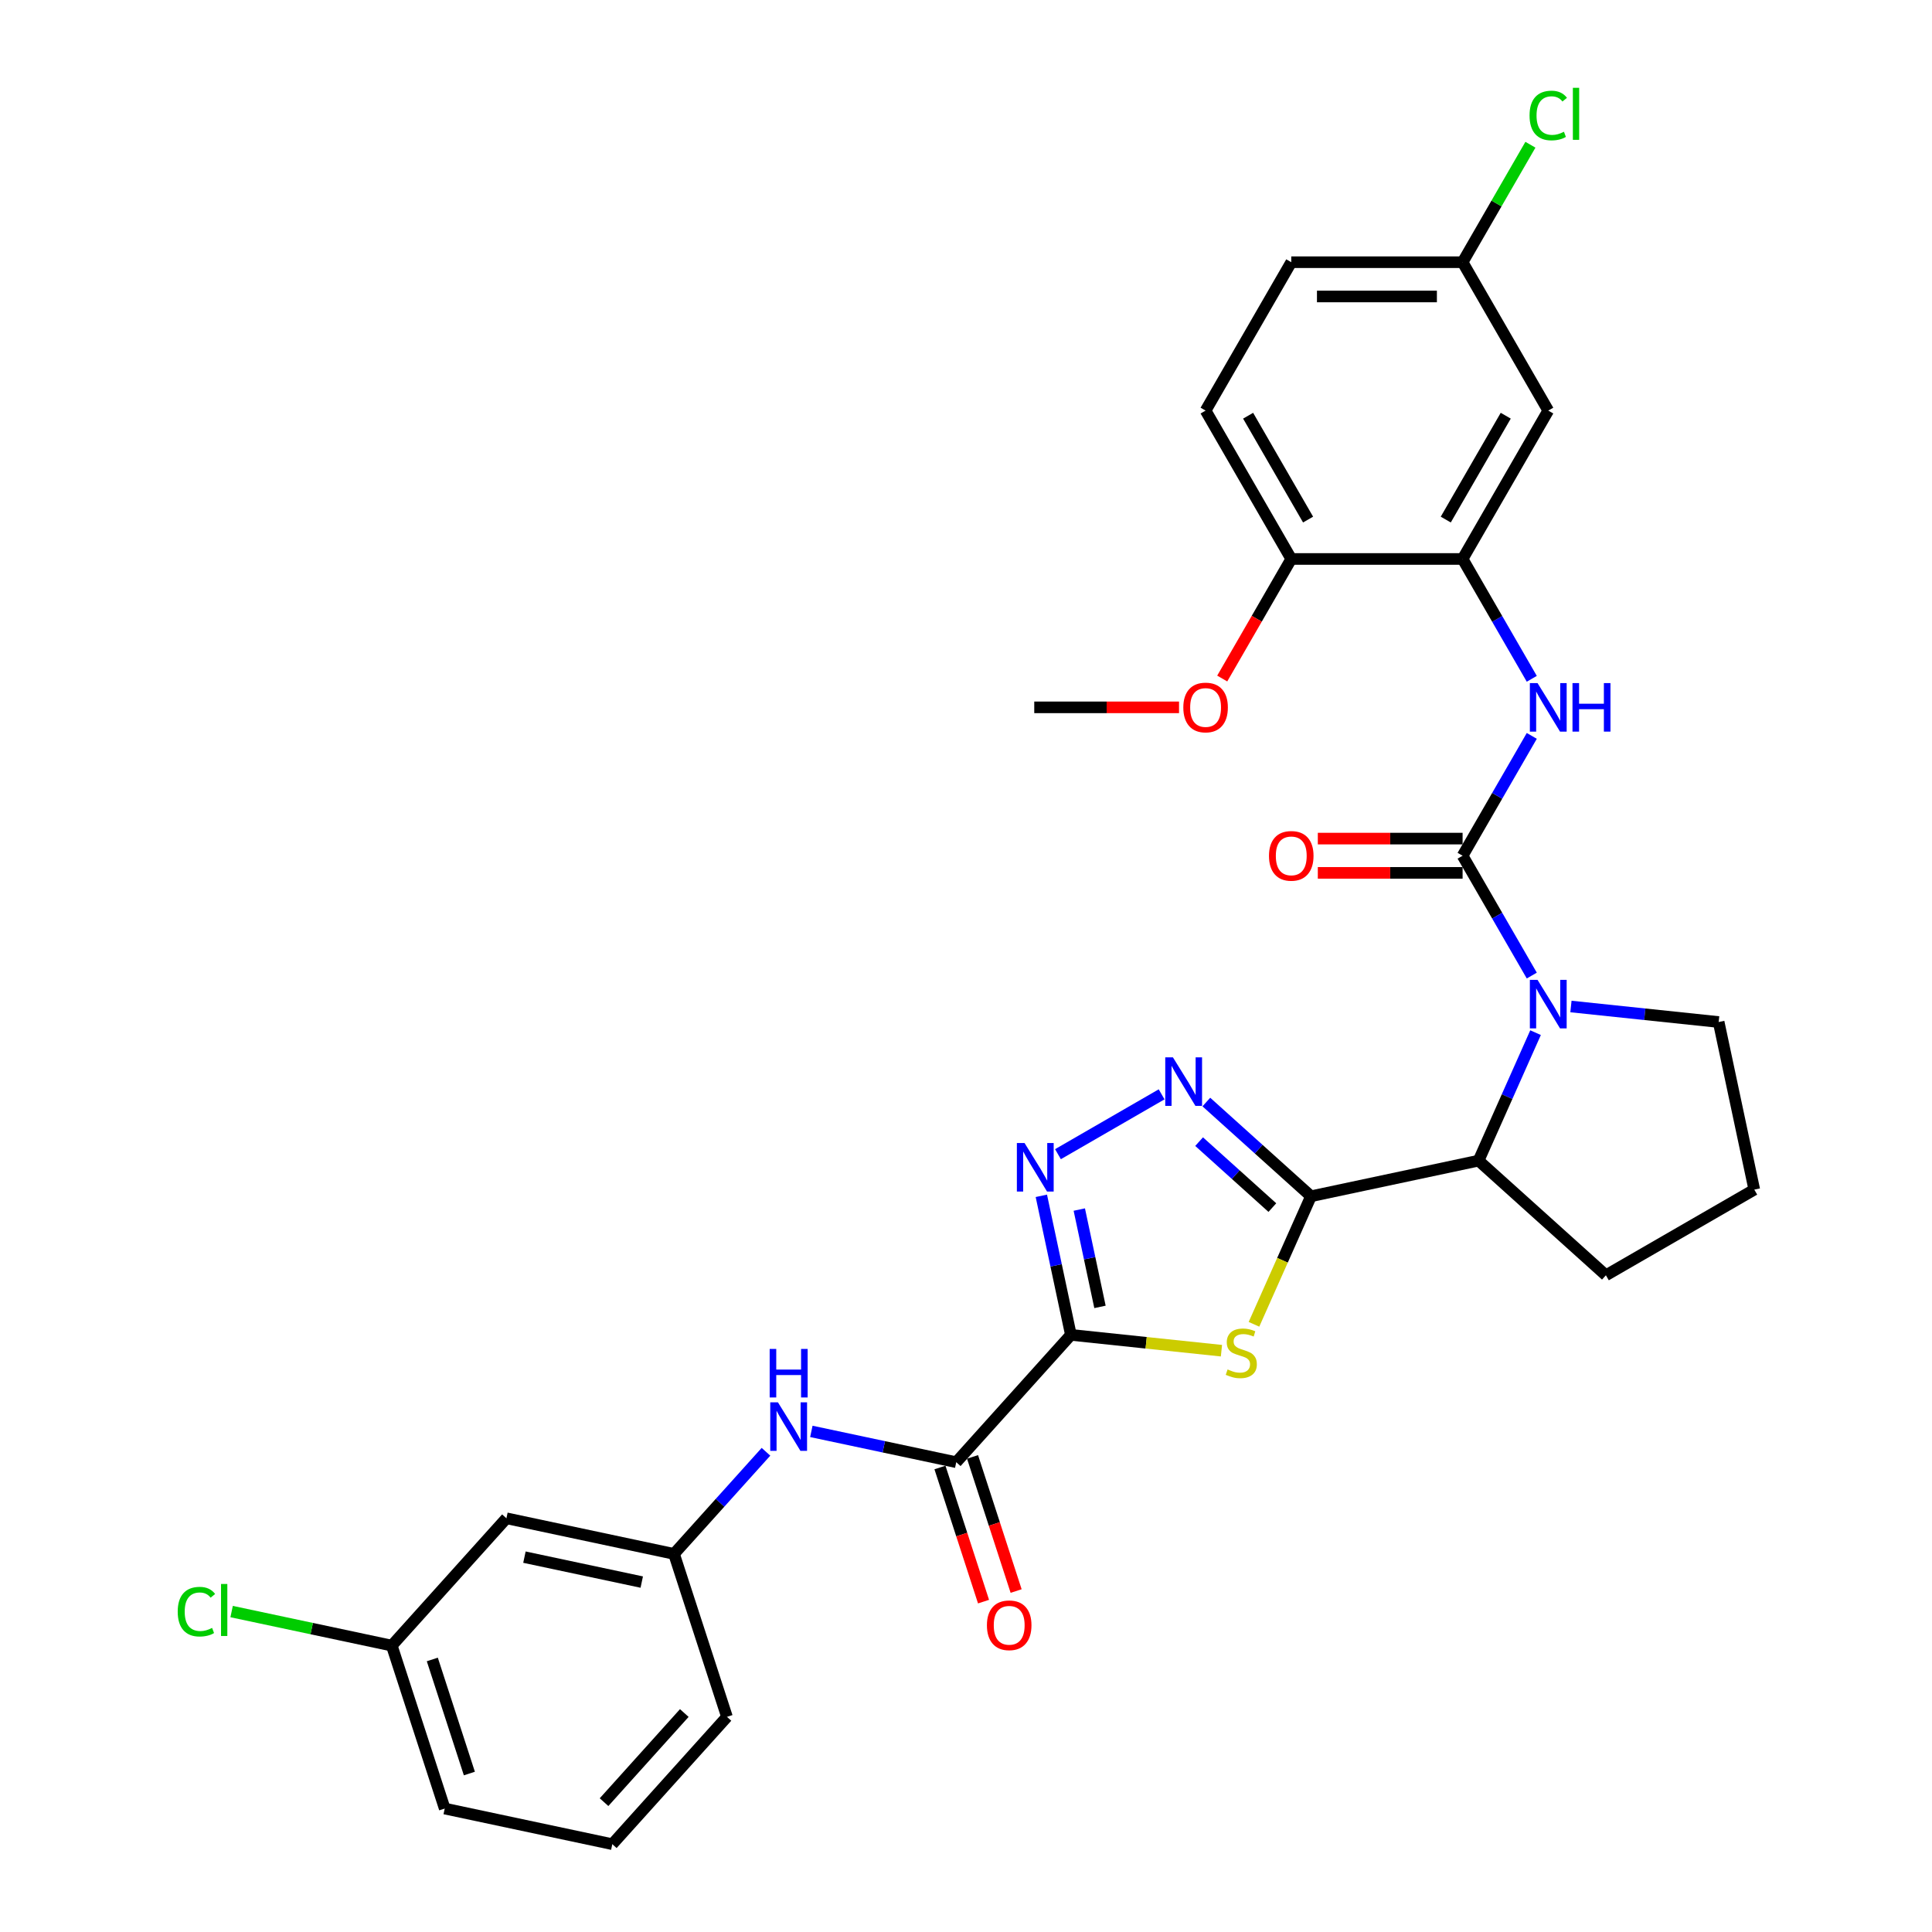 <?xml version='1.0' encoding='iso-8859-1'?>
<svg version='1.1' baseProfile='full'
              xmlns='http://www.w3.org/2000/svg'
                      xmlns:rdkit='http://www.rdkit.org/xml'
                      xmlns:xlink='http://www.w3.org/1999/xlink'
                  xml:space='preserve'
width='1000px' height='1000px' viewBox='0 0 1000 1000'>
<!-- END OF HEADER -->
<rect style='opacity:1.0;fill:#FFFFFF;stroke:none' width='1000' height='1000' x='0' y='0'> </rect>
<path class='bond-1' d='M 554.294,690.928 L 593.258,695.023' style='fill:none;fill-rule:evenodd;stroke:#000000;stroke-width:6px;stroke-linecap:butt;stroke-linejoin:miter;stroke-opacity:1' />
<path class='bond-1' d='M 593.258,695.023 L 632.222,699.118' style='fill:none;fill-rule:evenodd;stroke:#CCCC00;stroke-width:6px;stroke-linecap:butt;stroke-linejoin:miter;stroke-opacity:1' />
<path class='bond-4' d='M 554.294,690.928 L 546.645,654.943' style='fill:none;fill-rule:evenodd;stroke:#000000;stroke-width:6px;stroke-linecap:butt;stroke-linejoin:miter;stroke-opacity:1' />
<path class='bond-4' d='M 546.645,654.943 L 538.997,618.957' style='fill:none;fill-rule:evenodd;stroke:#0000FF;stroke-width:6px;stroke-linecap:butt;stroke-linejoin:miter;stroke-opacity:1' />
<path class='bond-4' d='M 569.349,676.445 L 563.994,651.255' style='fill:none;fill-rule:evenodd;stroke:#000000;stroke-width:6px;stroke-linecap:butt;stroke-linejoin:miter;stroke-opacity:1' />
<path class='bond-4' d='M 563.994,651.255 L 558.64,626.065' style='fill:none;fill-rule:evenodd;stroke:#0000FF;stroke-width:6px;stroke-linecap:butt;stroke-linejoin:miter;stroke-opacity:1' />
<path class='bond-6' d='M 554.294,690.928 L 494.954,756.832' style='fill:none;fill-rule:evenodd;stroke:#000000;stroke-width:6px;stroke-linecap:butt;stroke-linejoin:miter;stroke-opacity:1' />
<path class='bond-0' d='M 678.562,619.182 L 663.808,652.32' style='fill:none;fill-rule:evenodd;stroke:#000000;stroke-width:6px;stroke-linecap:butt;stroke-linejoin:miter;stroke-opacity:1' />
<path class='bond-0' d='M 663.808,652.32 L 649.054,685.459' style='fill:none;fill-rule:evenodd;stroke:#CCCC00;stroke-width:6px;stroke-linecap:butt;stroke-linejoin:miter;stroke-opacity:1' />
<path class='bond-7' d='M 678.562,619.182 L 765.307,600.744' style='fill:none;fill-rule:evenodd;stroke:#000000;stroke-width:6px;stroke-linecap:butt;stroke-linejoin:miter;stroke-opacity:1' />
<path class='bond-31' d='M 678.562,619.182 L 651.481,594.798' style='fill:none;fill-rule:evenodd;stroke:#000000;stroke-width:6px;stroke-linecap:butt;stroke-linejoin:miter;stroke-opacity:1' />
<path class='bond-31' d='M 651.481,594.798 L 624.4,570.413' style='fill:none;fill-rule:evenodd;stroke:#0000FF;stroke-width:6px;stroke-linecap:butt;stroke-linejoin:miter;stroke-opacity:1' />
<path class='bond-31' d='M 658.57,625.047 L 639.613,607.978' style='fill:none;fill-rule:evenodd;stroke:#000000;stroke-width:6px;stroke-linecap:butt;stroke-linejoin:miter;stroke-opacity:1' />
<path class='bond-31' d='M 639.613,607.978 L 620.656,590.91' style='fill:none;fill-rule:evenodd;stroke:#0000FF;stroke-width:6px;stroke-linecap:butt;stroke-linejoin:miter;stroke-opacity:1' />
<path class='bond-2' d='M 757.037,442.926 L 774.942,473.939' style='fill:none;fill-rule:evenodd;stroke:#000000;stroke-width:6px;stroke-linecap:butt;stroke-linejoin:miter;stroke-opacity:1' />
<path class='bond-2' d='M 774.942,473.939 L 792.848,504.953' style='fill:none;fill-rule:evenodd;stroke:#0000FF;stroke-width:6px;stroke-linecap:butt;stroke-linejoin:miter;stroke-opacity:1' />
<path class='bond-8' d='M 757.037,442.926 L 774.942,411.912' style='fill:none;fill-rule:evenodd;stroke:#000000;stroke-width:6px;stroke-linecap:butt;stroke-linejoin:miter;stroke-opacity:1' />
<path class='bond-8' d='M 774.942,411.912 L 792.848,380.898' style='fill:none;fill-rule:evenodd;stroke:#0000FF;stroke-width:6px;stroke-linecap:butt;stroke-linejoin:miter;stroke-opacity:1' />
<path class='bond-12' d='M 757.037,434.057 L 719.568,434.057' style='fill:none;fill-rule:evenodd;stroke:#000000;stroke-width:6px;stroke-linecap:butt;stroke-linejoin:miter;stroke-opacity:1' />
<path class='bond-12' d='M 719.568,434.057 L 682.099,434.057' style='fill:none;fill-rule:evenodd;stroke:#FF0000;stroke-width:6px;stroke-linecap:butt;stroke-linejoin:miter;stroke-opacity:1' />
<path class='bond-12' d='M 757.037,451.794 L 719.568,451.794' style='fill:none;fill-rule:evenodd;stroke:#000000;stroke-width:6px;stroke-linecap:butt;stroke-linejoin:miter;stroke-opacity:1' />
<path class='bond-12' d='M 719.568,451.794 L 682.099,451.794' style='fill:none;fill-rule:evenodd;stroke:#FF0000;stroke-width:6px;stroke-linecap:butt;stroke-linejoin:miter;stroke-opacity:1' />
<path class='bond-3' d='M 794.8,534.502 L 780.054,567.623' style='fill:none;fill-rule:evenodd;stroke:#0000FF;stroke-width:6px;stroke-linecap:butt;stroke-linejoin:miter;stroke-opacity:1' />
<path class='bond-3' d='M 780.054,567.623 L 765.307,600.744' style='fill:none;fill-rule:evenodd;stroke:#000000;stroke-width:6px;stroke-linecap:butt;stroke-linejoin:miter;stroke-opacity:1' />
<path class='bond-19' d='M 813.12,520.962 L 851.348,524.98' style='fill:none;fill-rule:evenodd;stroke:#0000FF;stroke-width:6px;stroke-linecap:butt;stroke-linejoin:miter;stroke-opacity:1' />
<path class='bond-19' d='M 851.348,524.98 L 889.575,528.997' style='fill:none;fill-rule:evenodd;stroke:#000000;stroke-width:6px;stroke-linecap:butt;stroke-linejoin:miter;stroke-opacity:1' />
<path class='bond-5' d='M 547.598,597.404 L 601.255,566.425' style='fill:none;fill-rule:evenodd;stroke:#0000FF;stroke-width:6px;stroke-linecap:butt;stroke-linejoin:miter;stroke-opacity:1' />
<path class='bond-10' d='M 494.954,756.832 L 457.452,748.861' style='fill:none;fill-rule:evenodd;stroke:#000000;stroke-width:6px;stroke-linecap:butt;stroke-linejoin:miter;stroke-opacity:1' />
<path class='bond-10' d='M 457.452,748.861 L 419.95,740.89' style='fill:none;fill-rule:evenodd;stroke:#0000FF;stroke-width:6px;stroke-linecap:butt;stroke-linejoin:miter;stroke-opacity:1' />
<path class='bond-15' d='M 486.52,759.573 L 497.798,794.286' style='fill:none;fill-rule:evenodd;stroke:#000000;stroke-width:6px;stroke-linecap:butt;stroke-linejoin:miter;stroke-opacity:1' />
<path class='bond-15' d='M 497.798,794.286 L 509.077,828.999' style='fill:none;fill-rule:evenodd;stroke:#FF0000;stroke-width:6px;stroke-linecap:butt;stroke-linejoin:miter;stroke-opacity:1' />
<path class='bond-15' d='M 503.388,754.092 L 514.667,788.805' style='fill:none;fill-rule:evenodd;stroke:#000000;stroke-width:6px;stroke-linecap:butt;stroke-linejoin:miter;stroke-opacity:1' />
<path class='bond-15' d='M 514.667,788.805 L 525.946,823.518' style='fill:none;fill-rule:evenodd;stroke:#FF0000;stroke-width:6px;stroke-linecap:butt;stroke-linejoin:miter;stroke-opacity:1' />
<path class='bond-25' d='M 765.307,600.744 L 831.212,660.084' style='fill:none;fill-rule:evenodd;stroke:#000000;stroke-width:6px;stroke-linecap:butt;stroke-linejoin:miter;stroke-opacity:1' />
<path class='bond-9' d='M 792.848,351.349 L 774.942,320.336' style='fill:none;fill-rule:evenodd;stroke:#0000FF;stroke-width:6px;stroke-linecap:butt;stroke-linejoin:miter;stroke-opacity:1' />
<path class='bond-9' d='M 774.942,320.336 L 757.037,289.322' style='fill:none;fill-rule:evenodd;stroke:#000000;stroke-width:6px;stroke-linecap:butt;stroke-linejoin:miter;stroke-opacity:1' />
<path class='bond-11' d='M 757.037,289.322 L 801.378,212.52' style='fill:none;fill-rule:evenodd;stroke:#000000;stroke-width:6px;stroke-linecap:butt;stroke-linejoin:miter;stroke-opacity:1' />
<path class='bond-11' d='M 748.327,268.933 L 779.367,215.172' style='fill:none;fill-rule:evenodd;stroke:#000000;stroke-width:6px;stroke-linecap:butt;stroke-linejoin:miter;stroke-opacity:1' />
<path class='bond-13' d='M 757.037,289.322 L 668.353,289.322' style='fill:none;fill-rule:evenodd;stroke:#000000;stroke-width:6px;stroke-linecap:butt;stroke-linejoin:miter;stroke-opacity:1' />
<path class='bond-14' d='M 396.467,751.434 L 372.668,777.866' style='fill:none;fill-rule:evenodd;stroke:#0000FF;stroke-width:6px;stroke-linecap:butt;stroke-linejoin:miter;stroke-opacity:1' />
<path class='bond-14' d='M 372.668,777.866 L 348.868,804.298' style='fill:none;fill-rule:evenodd;stroke:#000000;stroke-width:6px;stroke-linecap:butt;stroke-linejoin:miter;stroke-opacity:1' />
<path class='bond-18' d='M 801.378,212.52 L 757.037,135.718' style='fill:none;fill-rule:evenodd;stroke:#000000;stroke-width:6px;stroke-linecap:butt;stroke-linejoin:miter;stroke-opacity:1' />
<path class='bond-17' d='M 668.353,289.322 L 624.012,212.52' style='fill:none;fill-rule:evenodd;stroke:#000000;stroke-width:6px;stroke-linecap:butt;stroke-linejoin:miter;stroke-opacity:1' />
<path class='bond-17' d='M 677.063,268.933 L 646.024,215.172' style='fill:none;fill-rule:evenodd;stroke:#000000;stroke-width:6px;stroke-linecap:butt;stroke-linejoin:miter;stroke-opacity:1' />
<path class='bond-24' d='M 668.353,289.322 L 650.489,320.265' style='fill:none;fill-rule:evenodd;stroke:#000000;stroke-width:6px;stroke-linecap:butt;stroke-linejoin:miter;stroke-opacity:1' />
<path class='bond-24' d='M 650.489,320.265 L 632.624,351.207' style='fill:none;fill-rule:evenodd;stroke:#FF0000;stroke-width:6px;stroke-linecap:butt;stroke-linejoin:miter;stroke-opacity:1' />
<path class='bond-16' d='M 348.868,804.298 L 262.123,785.86' style='fill:none;fill-rule:evenodd;stroke:#000000;stroke-width:6px;stroke-linecap:butt;stroke-linejoin:miter;stroke-opacity:1' />
<path class='bond-16' d='M 332.169,818.882 L 271.447,805.975' style='fill:none;fill-rule:evenodd;stroke:#000000;stroke-width:6px;stroke-linecap:butt;stroke-linejoin:miter;stroke-opacity:1' />
<path class='bond-28' d='M 348.868,804.298 L 376.273,888.641' style='fill:none;fill-rule:evenodd;stroke:#000000;stroke-width:6px;stroke-linecap:butt;stroke-linejoin:miter;stroke-opacity:1' />
<path class='bond-20' d='M 262.123,785.86 L 202.782,851.765' style='fill:none;fill-rule:evenodd;stroke:#000000;stroke-width:6px;stroke-linecap:butt;stroke-linejoin:miter;stroke-opacity:1' />
<path class='bond-21' d='M 624.012,212.52 L 668.353,135.718' style='fill:none;fill-rule:evenodd;stroke:#000000;stroke-width:6px;stroke-linecap:butt;stroke-linejoin:miter;stroke-opacity:1' />
<path class='bond-22' d='M 757.037,135.718 L 774.589,105.317' style='fill:none;fill-rule:evenodd;stroke:#000000;stroke-width:6px;stroke-linecap:butt;stroke-linejoin:miter;stroke-opacity:1' />
<path class='bond-22' d='M 774.589,105.317 L 792.141,74.915' style='fill:none;fill-rule:evenodd;stroke:#00CC00;stroke-width:6px;stroke-linecap:butt;stroke-linejoin:miter;stroke-opacity:1' />
<path class='bond-34' d='M 757.037,135.718 L 668.353,135.718' style='fill:none;fill-rule:evenodd;stroke:#000000;stroke-width:6px;stroke-linecap:butt;stroke-linejoin:miter;stroke-opacity:1' />
<path class='bond-34' d='M 743.734,153.455 L 681.656,153.455' style='fill:none;fill-rule:evenodd;stroke:#000000;stroke-width:6px;stroke-linecap:butt;stroke-linejoin:miter;stroke-opacity:1' />
<path class='bond-32' d='M 889.575,528.997 L 908.014,615.743' style='fill:none;fill-rule:evenodd;stroke:#000000;stroke-width:6px;stroke-linecap:butt;stroke-linejoin:miter;stroke-opacity:1' />
<path class='bond-23' d='M 202.782,851.765 L 161.334,842.954' style='fill:none;fill-rule:evenodd;stroke:#000000;stroke-width:6px;stroke-linecap:butt;stroke-linejoin:miter;stroke-opacity:1' />
<path class='bond-23' d='M 161.334,842.954 L 119.886,834.144' style='fill:none;fill-rule:evenodd;stroke:#00CC00;stroke-width:6px;stroke-linecap:butt;stroke-linejoin:miter;stroke-opacity:1' />
<path class='bond-33' d='M 202.782,851.765 L 230.187,936.107' style='fill:none;fill-rule:evenodd;stroke:#000000;stroke-width:6px;stroke-linecap:butt;stroke-linejoin:miter;stroke-opacity:1' />
<path class='bond-33' d='M 223.762,858.935 L 242.945,917.975' style='fill:none;fill-rule:evenodd;stroke:#000000;stroke-width:6px;stroke-linecap:butt;stroke-linejoin:miter;stroke-opacity:1' />
<path class='bond-30' d='M 610.266,366.124 L 572.797,366.124' style='fill:none;fill-rule:evenodd;stroke:#FF0000;stroke-width:6px;stroke-linecap:butt;stroke-linejoin:miter;stroke-opacity:1' />
<path class='bond-30' d='M 572.797,366.124 L 535.329,366.124' style='fill:none;fill-rule:evenodd;stroke:#000000;stroke-width:6px;stroke-linecap:butt;stroke-linejoin:miter;stroke-opacity:1' />
<path class='bond-26' d='M 831.212,660.084 L 908.014,615.743' style='fill:none;fill-rule:evenodd;stroke:#000000;stroke-width:6px;stroke-linecap:butt;stroke-linejoin:miter;stroke-opacity:1' />
<path class='bond-27' d='M 316.932,954.545 L 376.273,888.641' style='fill:none;fill-rule:evenodd;stroke:#000000;stroke-width:6px;stroke-linecap:butt;stroke-linejoin:miter;stroke-opacity:1' />
<path class='bond-27' d='M 312.652,932.792 L 354.191,886.659' style='fill:none;fill-rule:evenodd;stroke:#000000;stroke-width:6px;stroke-linecap:butt;stroke-linejoin:miter;stroke-opacity:1' />
<path class='bond-29' d='M 316.932,954.545 L 230.187,936.107' style='fill:none;fill-rule:evenodd;stroke:#000000;stroke-width:6px;stroke-linecap:butt;stroke-linejoin:miter;stroke-opacity:1' />
<path  class='atom-2' d='M 635.397 708.818
Q 635.681 708.924, 636.851 709.421
Q 638.022 709.918, 639.299 710.237
Q 640.612 710.521, 641.889 710.521
Q 644.265 710.521, 645.649 709.385
Q 647.032 708.215, 647.032 706.193
Q 647.032 704.809, 646.323 703.958
Q 645.649 703.107, 644.585 702.645
Q 643.52 702.184, 641.747 701.652
Q 639.512 700.978, 638.164 700.34
Q 636.851 699.701, 635.894 698.353
Q 634.971 697.005, 634.971 694.735
Q 634.971 691.578, 637.1 689.627
Q 639.264 687.676, 643.52 687.676
Q 646.429 687.676, 649.728 689.059
L 648.912 691.791
Q 645.897 690.549, 643.627 690.549
Q 641.179 690.549, 639.831 691.578
Q 638.483 692.571, 638.519 694.309
Q 638.519 695.657, 639.193 696.473
Q 639.902 697.289, 640.895 697.75
Q 641.924 698.211, 643.627 698.743
Q 645.897 699.453, 647.245 700.162
Q 648.593 700.872, 649.551 702.326
Q 650.544 703.745, 650.544 706.193
Q 650.544 709.669, 648.203 711.549
Q 645.897 713.394, 642.03 713.394
Q 639.796 713.394, 638.093 712.897
Q 636.426 712.436, 634.439 711.62
L 635.397 708.818
' fill='#CCCC00'/>
<path  class='atom-4' d='M 795.827 507.17
L 804.056 520.472
Q 804.872 521.785, 806.185 524.162
Q 807.497 526.538, 807.568 526.68
L 807.568 507.17
L 810.903 507.17
L 810.903 532.285
L 807.462 532.285
L 798.629 517.741
Q 797.6 516.038, 796.501 514.087
Q 795.436 512.136, 795.117 511.533
L 795.117 532.285
L 791.854 532.285
L 791.854 507.17
L 795.827 507.17
' fill='#0000FF'/>
<path  class='atom-5' d='M 530.305 591.625
L 538.534 604.928
Q 539.35 606.24, 540.663 608.617
Q 541.975 610.994, 542.046 611.136
L 542.046 591.625
L 545.381 591.625
L 545.381 616.74
L 541.94 616.74
L 533.107 602.196
Q 532.078 600.494, 530.979 598.543
Q 529.914 596.591, 529.595 595.988
L 529.595 616.74
L 526.332 616.74
L 526.332 591.625
L 530.305 591.625
' fill='#0000FF'/>
<path  class='atom-6' d='M 607.106 547.284
L 615.336 560.586
Q 616.152 561.899, 617.465 564.275
Q 618.777 566.652, 618.848 566.794
L 618.848 547.284
L 622.182 547.284
L 622.182 572.399
L 618.742 572.399
L 609.909 557.855
Q 608.88 556.152, 607.78 554.201
Q 606.716 552.25, 606.397 551.647
L 606.397 572.399
L 603.133 572.399
L 603.133 547.284
L 607.106 547.284
' fill='#0000FF'/>
<path  class='atom-9' d='M 795.827 353.566
L 804.056 366.869
Q 804.872 368.181, 806.185 370.558
Q 807.497 372.935, 807.568 373.077
L 807.568 353.566
L 810.903 353.566
L 810.903 378.681
L 807.462 378.681
L 798.629 364.137
Q 797.6 362.435, 796.501 360.484
Q 795.436 358.533, 795.117 357.93
L 795.117 378.681
L 791.854 378.681
L 791.854 353.566
L 795.827 353.566
' fill='#0000FF'/>
<path  class='atom-9' d='M 813.918 353.566
L 817.323 353.566
L 817.323 364.244
L 830.165 364.244
L 830.165 353.566
L 833.57 353.566
L 833.57 378.681
L 830.165 378.681
L 830.165 367.082
L 817.323 367.082
L 817.323 378.681
L 813.918 378.681
L 813.918 353.566
' fill='#0000FF'/>
<path  class='atom-11' d='M 402.657 725.837
L 410.887 739.139
Q 411.703 740.452, 413.015 742.828
Q 414.328 745.205, 414.399 745.347
L 414.399 725.837
L 417.733 725.837
L 417.733 750.952
L 414.292 750.952
L 405.459 736.408
Q 404.431 734.705, 403.331 732.754
Q 402.267 730.803, 401.948 730.2
L 401.948 750.952
L 398.684 750.952
L 398.684 725.837
L 402.657 725.837
' fill='#0000FF'/>
<path  class='atom-11' d='M 398.383 698.21
L 401.788 698.21
L 401.788 708.887
L 414.629 708.887
L 414.629 698.21
L 418.035 698.21
L 418.035 723.325
L 414.629 723.325
L 414.629 711.725
L 401.788 711.725
L 401.788 723.325
L 398.383 723.325
L 398.383 698.21
' fill='#0000FF'/>
<path  class='atom-13' d='M 656.825 442.997
Q 656.825 436.966, 659.804 433.596
Q 662.784 430.226, 668.353 430.226
Q 673.923 430.226, 676.903 433.596
Q 679.882 436.966, 679.882 442.997
Q 679.882 449.098, 676.867 452.574
Q 673.852 456.015, 668.353 456.015
Q 662.82 456.015, 659.804 452.574
Q 656.825 449.134, 656.825 442.997
M 668.353 453.177
Q 672.185 453.177, 674.242 450.623
Q 676.335 448.034, 676.335 442.997
Q 676.335 438.066, 674.242 435.583
Q 672.185 433.064, 668.353 433.064
Q 664.522 433.064, 662.429 435.547
Q 660.372 438.03, 660.372 442.997
Q 660.372 448.069, 662.429 450.623
Q 664.522 453.177, 668.353 453.177
' fill='#FF0000'/>
<path  class='atom-16' d='M 510.83 841.246
Q 510.83 835.215, 513.809 831.845
Q 516.789 828.476, 522.358 828.476
Q 527.928 828.476, 530.907 831.845
Q 533.887 835.215, 533.887 841.246
Q 533.887 847.347, 530.872 850.824
Q 527.857 854.265, 522.358 854.265
Q 516.825 854.265, 513.809 850.824
Q 510.83 847.383, 510.83 841.246
M 522.358 851.427
Q 526.189 851.427, 528.247 848.873
Q 530.34 846.283, 530.34 841.246
Q 530.34 836.315, 528.247 833.832
Q 526.189 831.313, 522.358 831.313
Q 518.527 831.313, 516.434 833.797
Q 514.377 836.28, 514.377 841.246
Q 514.377 846.319, 516.434 848.873
Q 518.527 851.427, 522.358 851.427
' fill='#FF0000'/>
<path  class='atom-23' d='M 791.694 59.786
Q 791.694 53.542, 794.603 50.279
Q 797.547 46.98, 803.116 46.98
Q 808.295 46.98, 811.062 50.634
L 808.721 52.549
Q 806.699 49.889, 803.116 49.889
Q 799.321 49.889, 797.299 52.443
Q 795.312 54.961, 795.312 59.786
Q 795.312 64.752, 797.37 67.306
Q 799.463 69.86, 803.507 69.86
Q 806.273 69.86, 809.502 68.193
L 810.495 70.853
Q 809.182 71.705, 807.196 72.201
Q 805.209 72.698, 803.01 72.698
Q 797.547 72.698, 794.603 69.364
Q 791.694 66.029, 791.694 59.786
' fill='#00CC00'/>
<path  class='atom-23' d='M 814.113 45.455
L 817.377 45.455
L 817.377 72.379
L 814.113 72.379
L 814.113 45.455
' fill='#00CC00'/>
<path  class='atom-24' d='M 91.986 834.195
Q 91.986 827.952, 94.895 824.689
Q 97.839 821.39, 103.409 821.39
Q 108.588 821.39, 111.355 825.043
L 109.013 826.959
Q 106.992 824.298, 103.409 824.298
Q 99.613 824.298, 97.591 826.852
Q 95.605 829.371, 95.605 834.195
Q 95.605 839.162, 97.662 841.716
Q 99.755 844.27, 103.799 844.27
Q 106.566 844.27, 109.794 842.603
L 110.787 845.263
Q 109.475 846.114, 107.488 846.611
Q 105.502 847.108, 103.302 847.108
Q 97.839 847.108, 94.895 843.773
Q 91.986 840.439, 91.986 834.195
' fill='#00CC00'/>
<path  class='atom-24' d='M 114.405 819.864
L 117.669 819.864
L 117.669 846.788
L 114.405 846.788
L 114.405 819.864
' fill='#00CC00'/>
<path  class='atom-25' d='M 612.483 366.195
Q 612.483 360.164, 615.463 356.794
Q 618.443 353.424, 624.012 353.424
Q 629.581 353.424, 632.561 356.794
Q 635.541 360.164, 635.541 366.195
Q 635.541 372.296, 632.526 375.773
Q 629.51 379.214, 624.012 379.214
Q 618.478 379.214, 615.463 375.773
Q 612.483 372.332, 612.483 366.195
M 624.012 376.376
Q 627.843 376.376, 629.901 373.822
Q 631.993 371.232, 631.993 366.195
Q 631.993 361.264, 629.901 358.781
Q 627.843 356.262, 624.012 356.262
Q 620.181 356.262, 618.088 358.745
Q 616.03 361.229, 616.03 366.195
Q 616.03 371.268, 618.088 373.822
Q 620.181 376.376, 624.012 376.376
' fill='#FF0000'/>
</svg>
